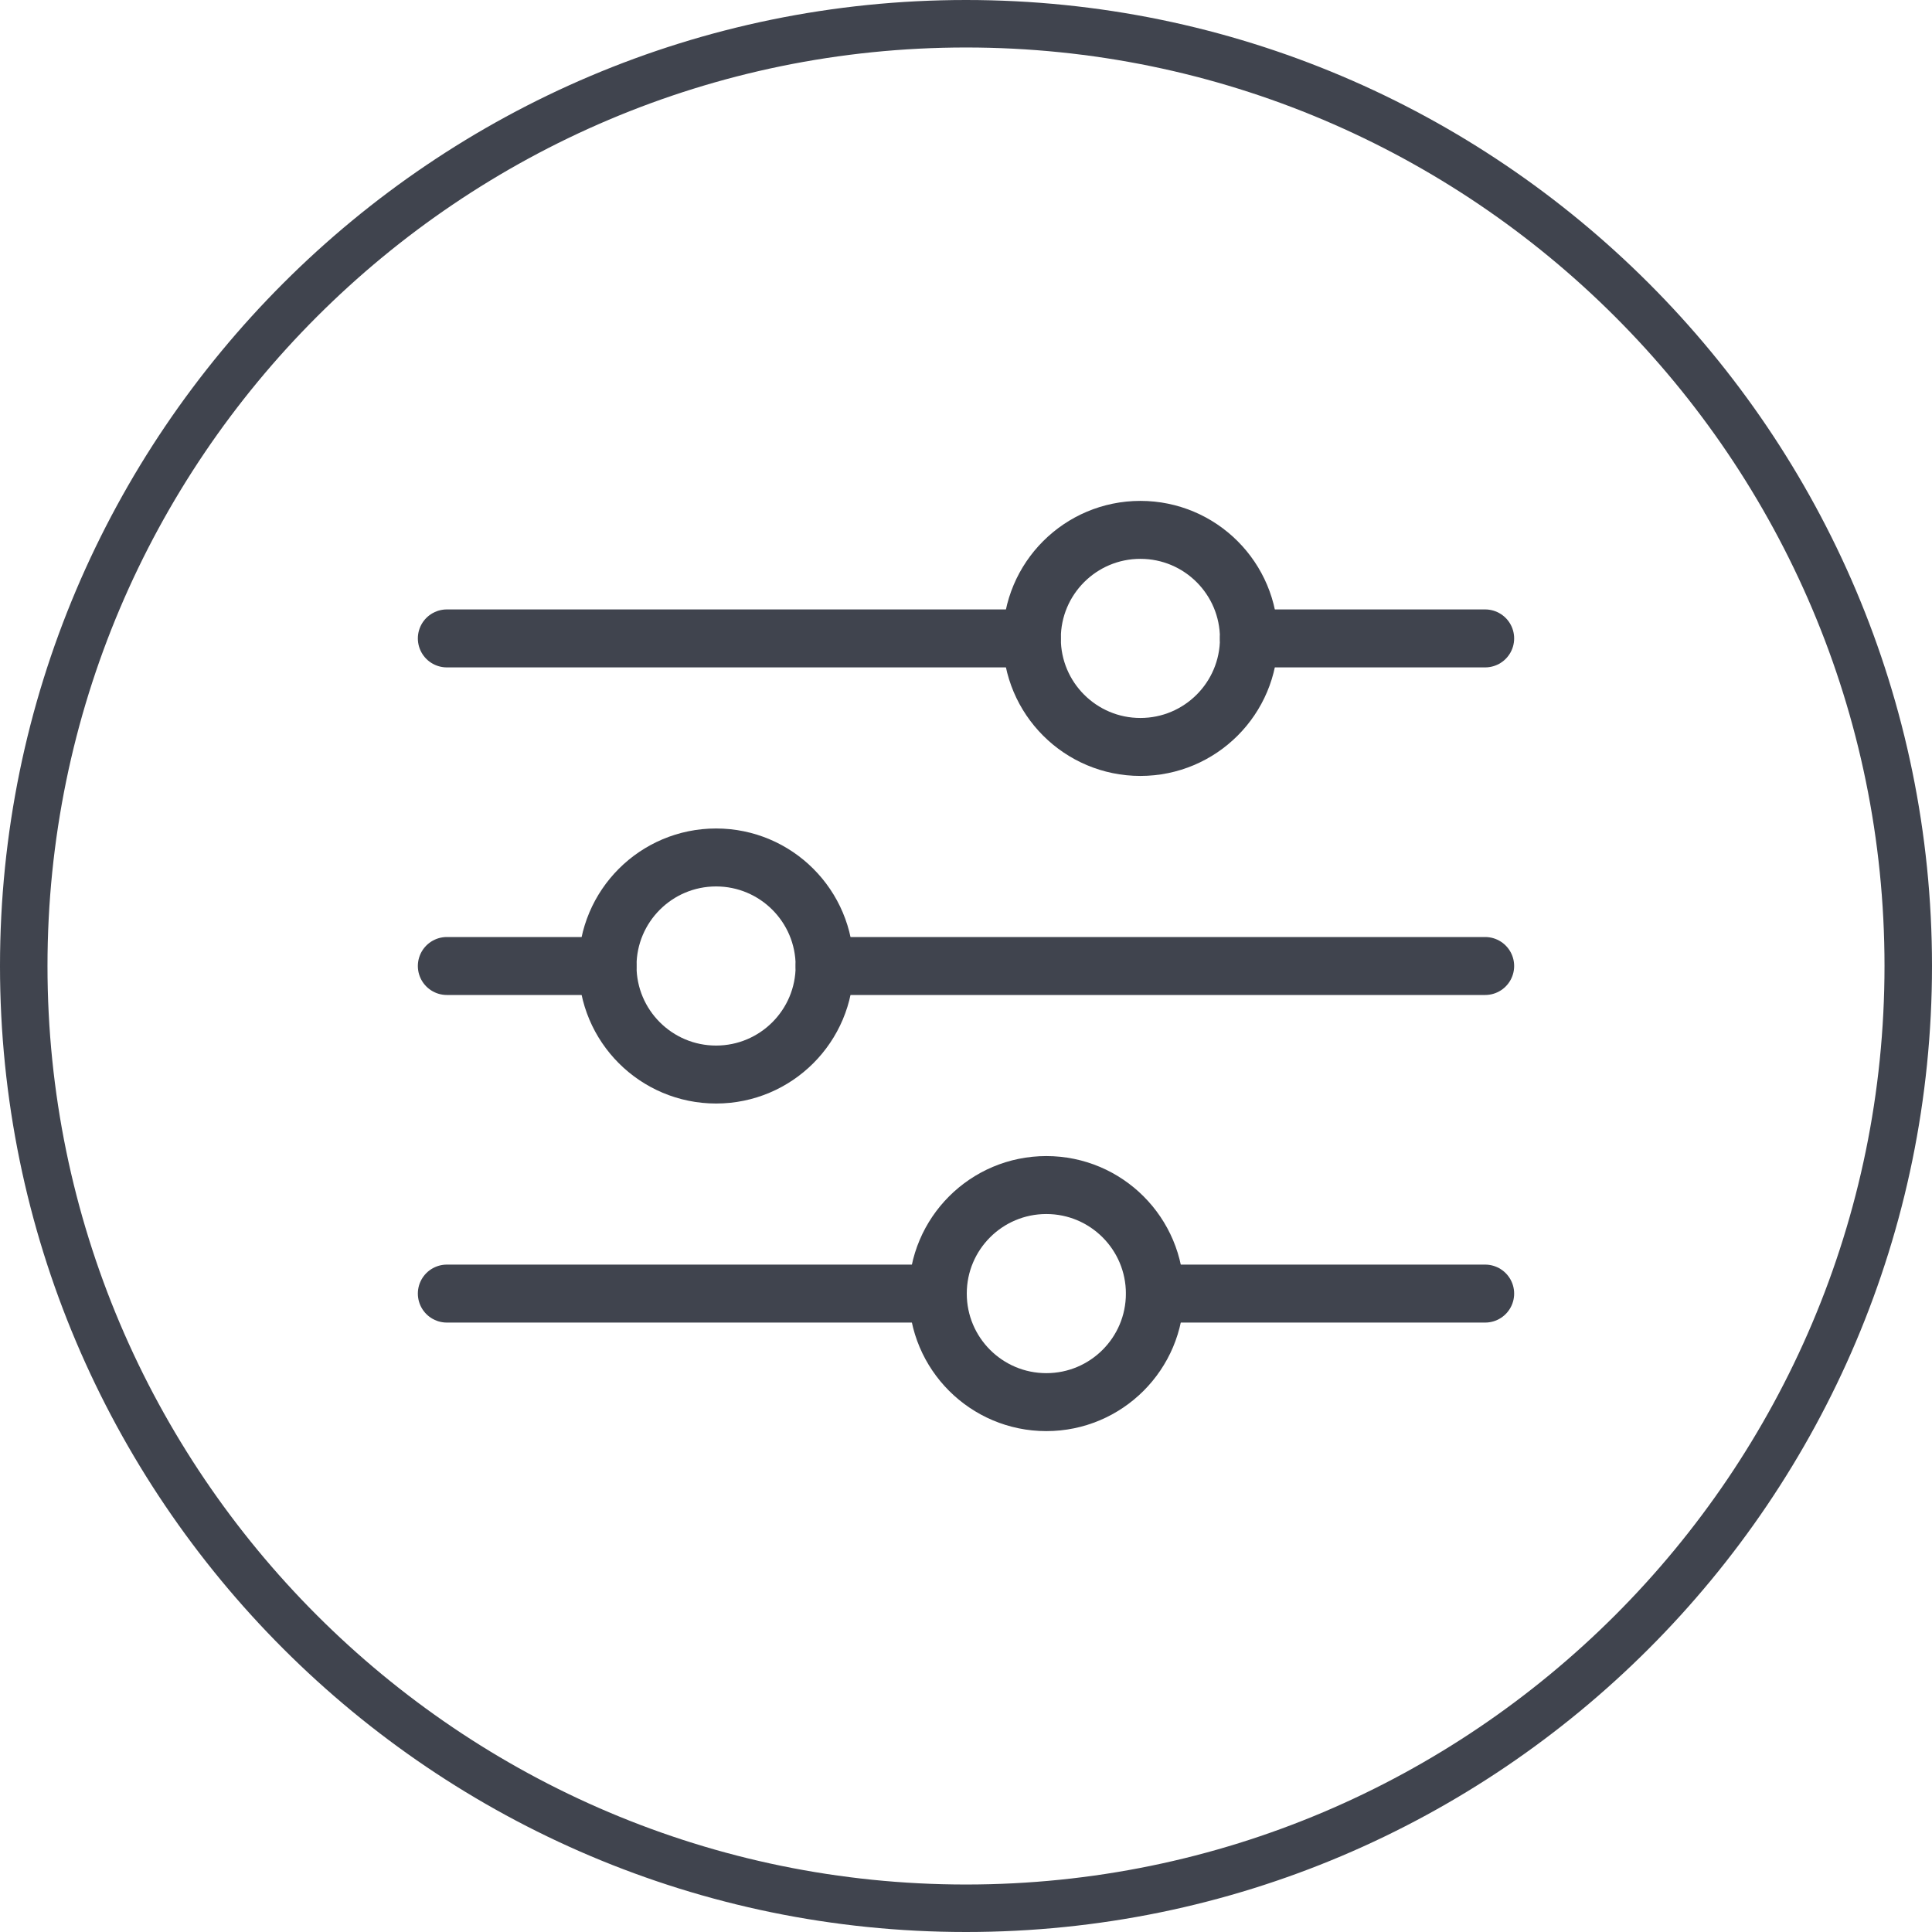 <?xml version="1.0" encoding="utf-8"?>
<!-- Generator: Adobe Illustrator 27.1.1, SVG Export Plug-In . SVG Version: 6.00 Build 0)  -->
<svg version="1.0" id="Calque_1" xmlns="http://www.w3.org/2000/svg" xmlns:xlink="http://www.w3.org/1999/xlink" x="0px" y="0px"
	 viewBox="0 0 50 50" style="enable-background:new 0 0 50 50;" xml:space="preserve">
<style type="text/css">
	.st0{fill:#40444E;}
	.st1{fill:none;stroke:#40444E;stroke-width:1.5;stroke-linecap:round;stroke-linejoin:round;stroke-miterlimit:10;}
</style>
<g id="fondBulle">
</g>
<g>
	<path class="st0" d="M25,0C11.215,0,0,11.214,0,24.999C0,38.785,11.215,50,25,50s25-11.215,25-25.001C50,11.214,38.785,0,25,0z
		 M25,48.771c-13.108,0-23.771-10.664-23.771-23.772c0-13.107,10.663-23.77,23.771-23.77s23.771,10.663,23.771,23.77
		C48.771,38.107,38.108,48.771,25,48.771z"/>
</g>
<circle class="st1" cx="18.532" cy="25" r="2.809"/>
<line class="st1" x1="11.564" y1="25" x2="15.722" y2="25"/>
<line class="st1" x1="21.341" y1="25" x2="38.436" y2="25"/>
<circle class="st1" cx="29.513" cy="16.522" r="2.809"/>
<line class="st1" x1="11.564" y1="16.522" x2="26.703" y2="16.522"/>
<line class="st1" x1="32.322" y1="16.522" x2="38.436" y2="16.522"/>
<circle class="st1" cx="27.079" cy="33.478" r="2.809"/>
<line class="st1" x1="11.564" y1="33.478" x2="24.27" y2="33.478"/>
<line class="st1" x1="29.889" y1="33.478" x2="38.436" y2="33.478"/>
</svg>
